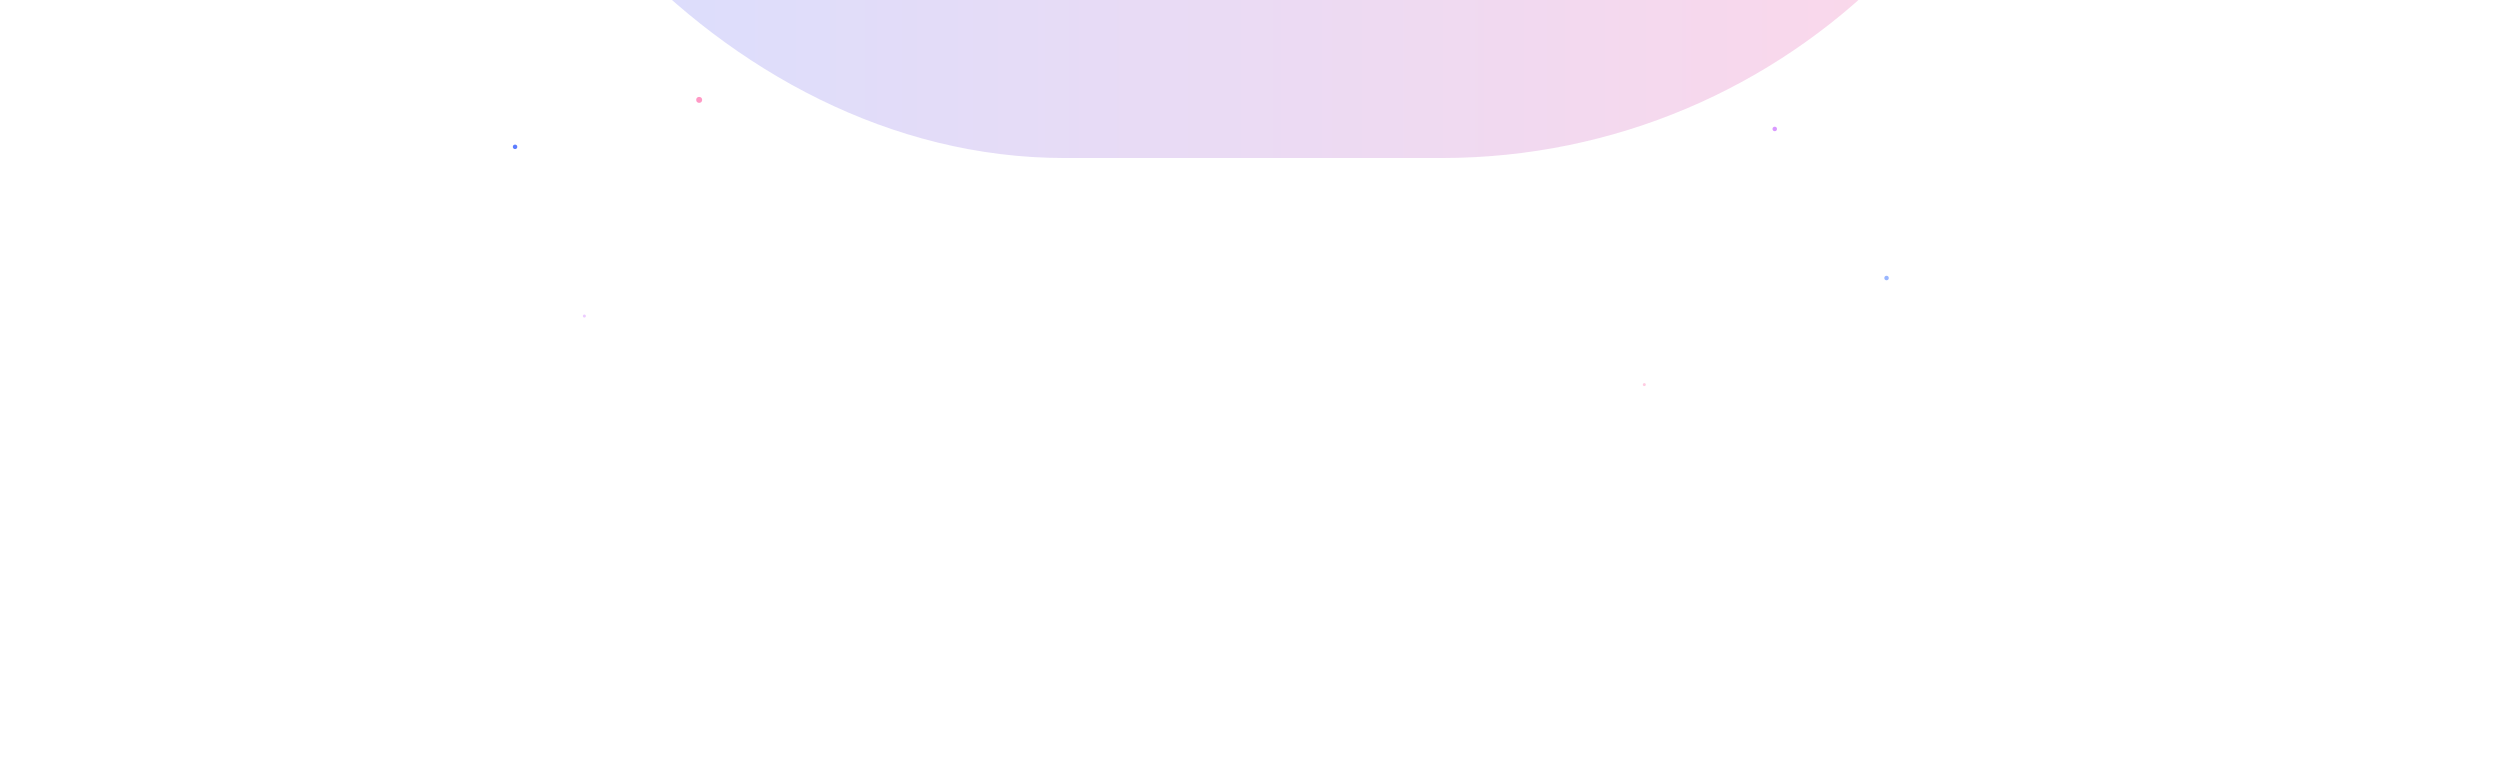<svg width="1677" height="508" viewBox="0 0 1677 508" fill="none" xmlns="http://www.w3.org/2000/svg">
<g filter="url(#filter0_f_12916_4447)">
<rect x="292" y="-738" width="1097" height="844" rx="422" fill="url(#paint0_linear_12916_4447)" fill-opacity="0.2"/>
</g>
<circle opacity="0.5" cx="469" cy="67" r="2" fill="#FF358D"/>
<circle opacity="0.8" cx="345.5" cy="98.5" r="1.5" fill="#355DFF"/>
<circle opacity="0.5" cx="1.5" cy="1.5" r="1.5" transform="matrix(1 0 0 -1 1264 188)" fill="#356EFF"/>
<circle opacity="0.5" cx="1.5" cy="1.5" r="1.5" transform="matrix(1 0 0 -1 1189 88)" fill="#B535FF"/>
<circle opacity="0.25" cx="1" cy="1" r="1" transform="matrix(1 0 0 -1 1102 259)" fill="#FF358D"/>
<circle opacity="0.25" cx="392" cy="212" r="1" fill="#B535FF"/>
<defs>
<filter id="filter0_f_12916_4447" x="-109.232" y="-1139.23" width="1899.46" height="1646.46" filterUnits="userSpaceOnUse" color-interpolation-filters="sRGB">
<feFlood flood-opacity="0" result="BackgroundImageFix"/>
<feBlend mode="normal" in="SourceGraphic" in2="BackgroundImageFix" result="shape"/>
<feGaussianBlur stdDeviation="200.616" result="effect1_foregroundBlur_12916_4447"/>
</filter>
<linearGradient id="paint0_linear_12916_4447" x1="292" y1="-316" x2="1389" y2="-316" gradientUnits="userSpaceOnUse">
<stop stop-color="#355DFF"/>
<stop offset="1" stop-color="#FF358D"/>
</linearGradient>
</defs>
</svg>
